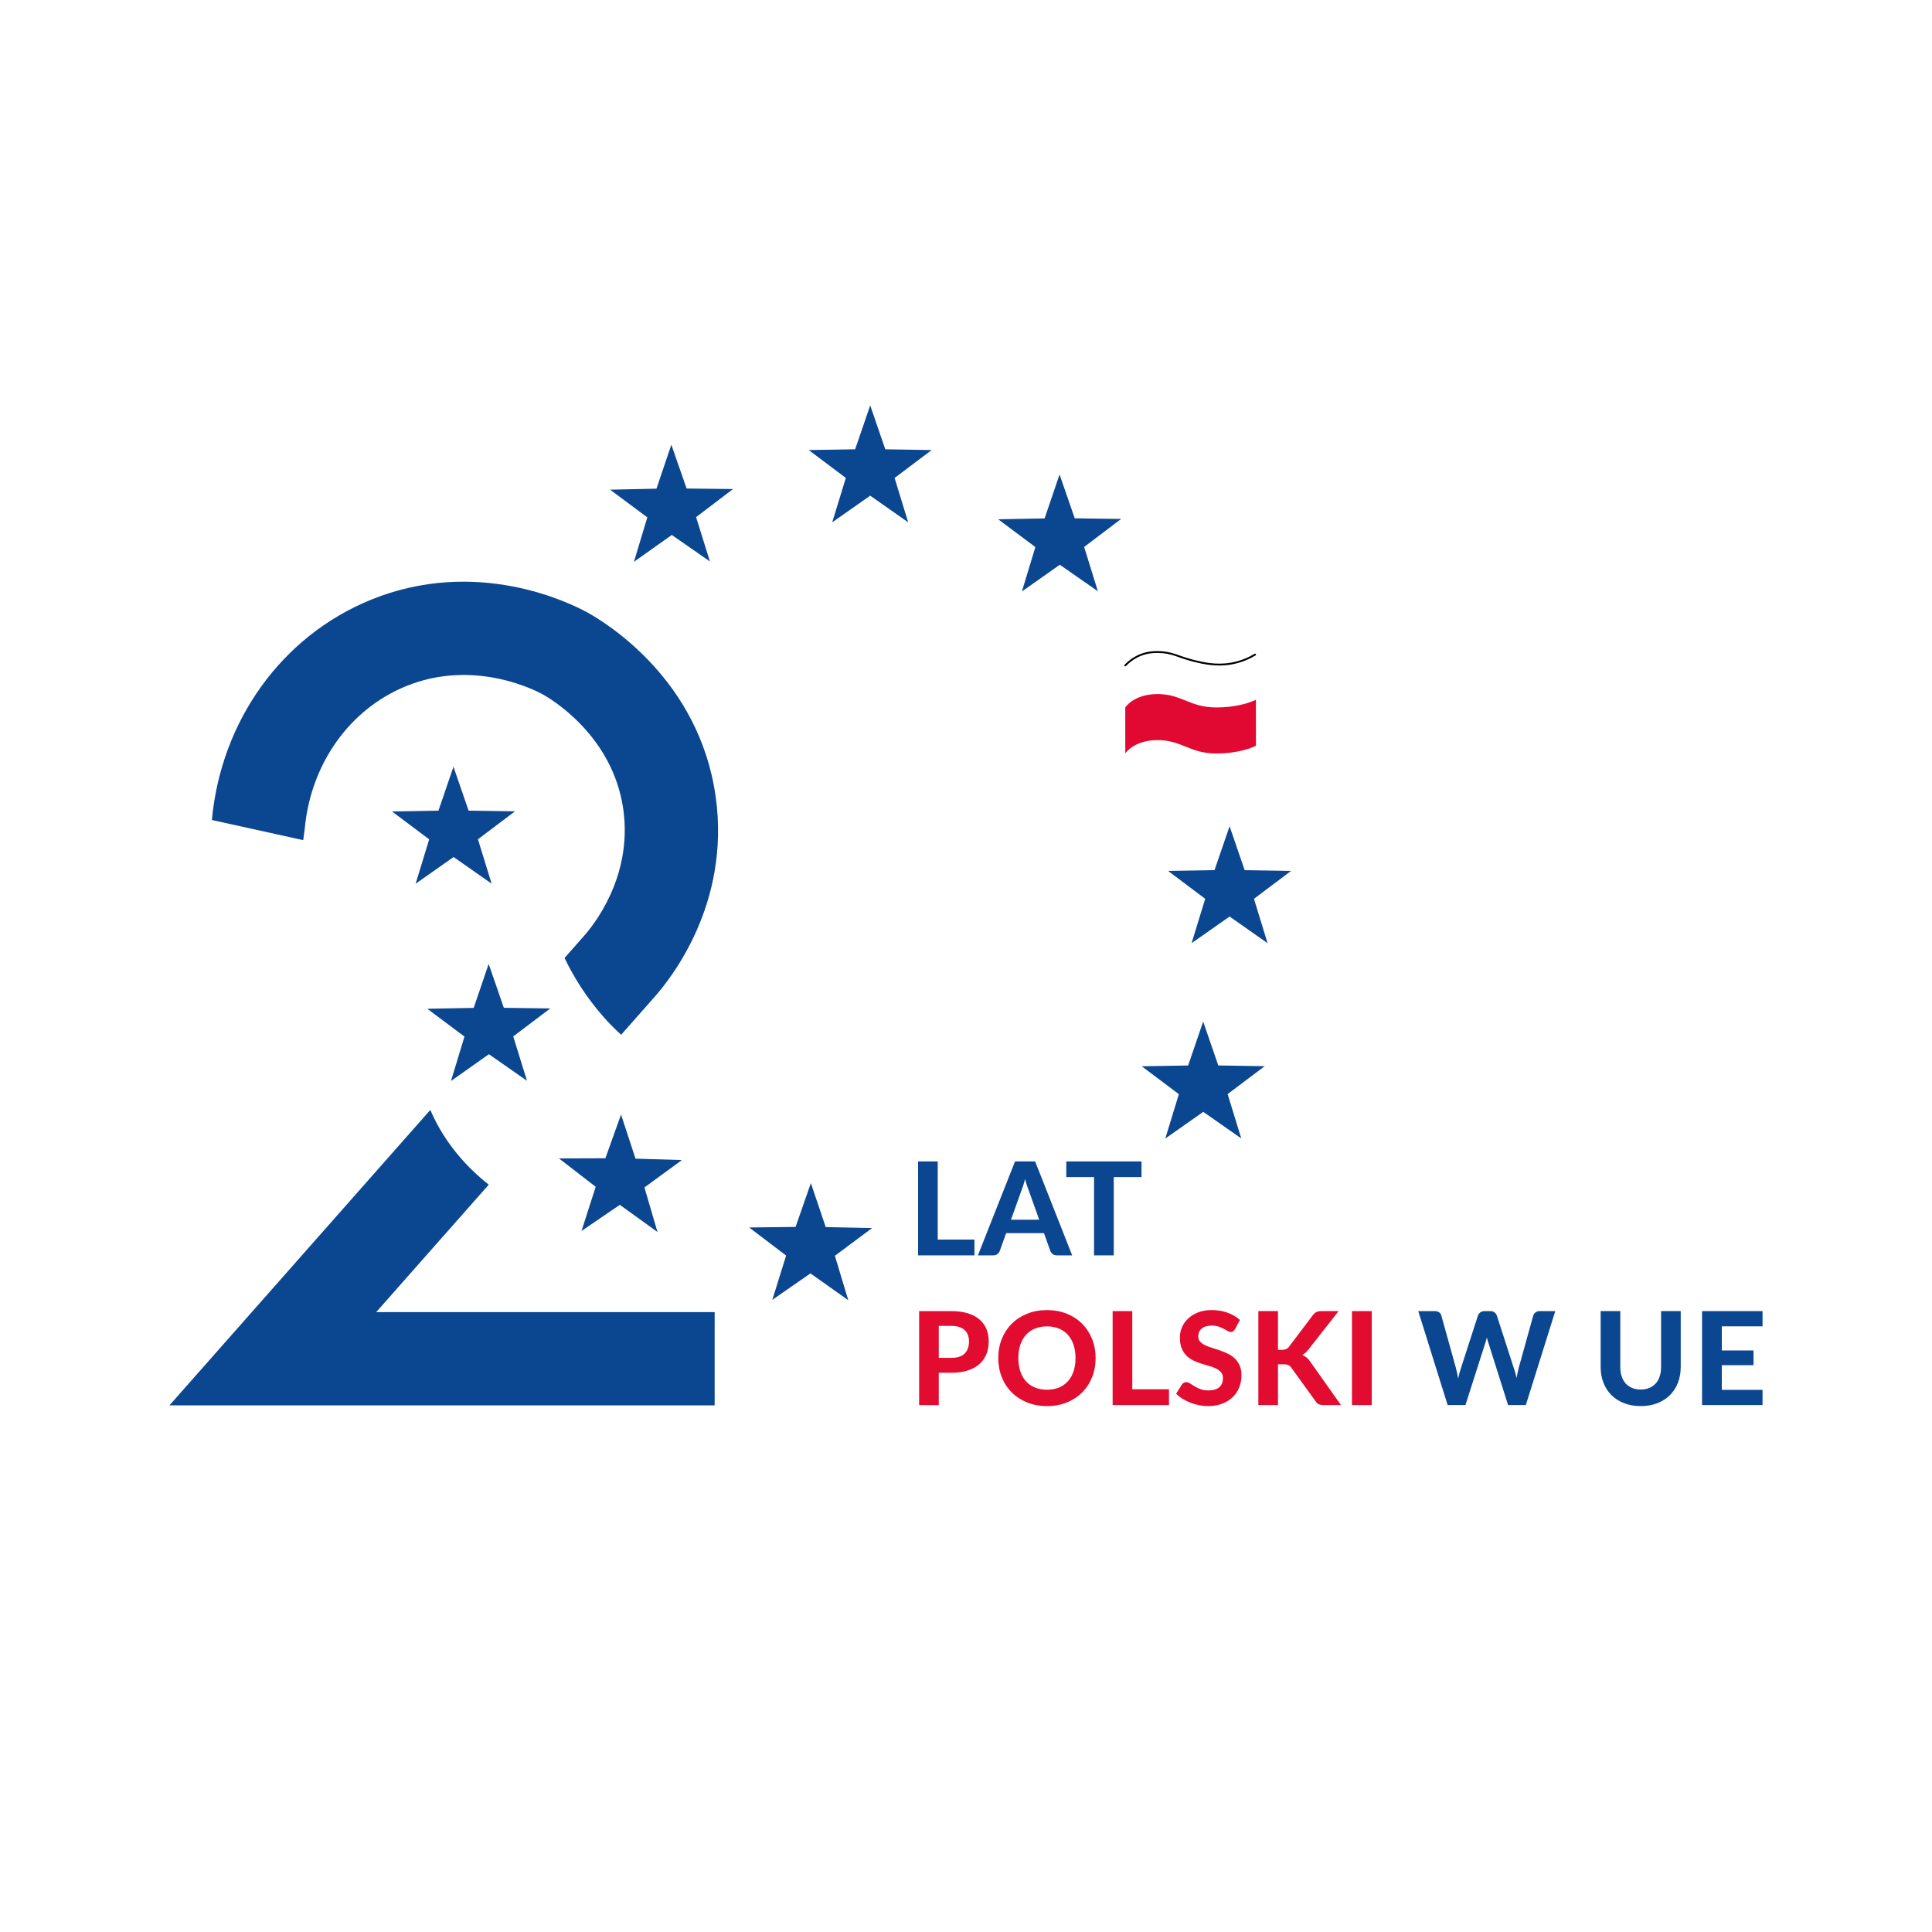 <?xml version="1.0" encoding="UTF-8"?><svg id="Warstwa_1" xmlns="http://www.w3.org/2000/svg" width="1493.17" height="1493.17" viewBox="0 0 1493.17 1493.17"><defs><style>.cls-1{fill:#0b4691;}.cls-1,.cls-2,.cls-3{stroke-width:0px;}.cls-2{fill:#e20c31;}.cls-4{fill:none;stroke:#000;stroke-linecap:round;stroke-miterlimit:10;stroke-width:1.43px;}.cls-3{fill:#e10931;}</style></defs><path class="cls-1" d="M753.12,958.02v12.21h-43.56v-72.61h15.18v60.4h28.38Z"/><path class="cls-1" d="M828.65,970.23h-11.79c-1.32,0-2.39-.31-3.21-.93-.83-.62-1.44-1.41-1.85-2.38l-4.96-13.86h-29.24l-4.96,13.86c-.34.83-.93,1.59-1.77,2.28-.84.68-1.91,1.03-3.19,1.03h-11.89l28.69-72.61h15.53l28.64,72.61ZM803.16,942.66l-7.94-22.22c-.47-1.17-.97-2.53-1.49-4.1-.52-1.57-1.02-3.27-1.49-5.1-.47,1.87-.97,3.6-1.49,5.18-.52,1.59-1.02,2.96-1.49,4.13l-7.89,22.12h21.81Z"/><path class="cls-1" d="M882.23,909.73h-21.45v60.5h-15.23v-60.5h-21.45v-12.11h58.13v12.11Z"/><path class="cls-2" d="M735.15,1013.31c5.03,0,9.37.58,13.03,1.75,3.66,1.17,6.67,2.79,9.03,4.88,2.36,2.09,4.11,4.56,5.24,7.43,1.13,2.87,1.69,5.99,1.69,9.36,0,3.57-.59,6.84-1.77,9.81-1.18,2.97-2.97,5.52-5.36,7.66s-5.41,3.8-9.06,4.98c-3.64,1.18-7.91,1.78-12.8,1.78h-9.61v24.97h-15.18v-72.61h24.79ZM735.15,1049.44c4.76,0,8.24-1.13,10.45-3.4,2.21-2.27,3.31-5.37,3.31-9.31,0-1.8-.28-3.44-.83-4.93-.56-1.48-1.4-2.75-2.53-3.8-1.13-1.05-2.56-1.86-4.28-2.43-1.72-.57-3.76-.85-6.12-.85h-9.61v24.72h9.61Z"/><path class="cls-2" d="M846.76,1049.59c0,5.3-.9,10.23-2.71,14.76s-4.35,8.46-7.64,11.76-7.24,5.9-11.86,7.78c-4.62,1.89-9.75,2.83-15.38,2.83s-10.76-.94-15.38-2.83c-4.62-1.88-8.59-4.48-11.89-7.78-3.31-3.3-5.86-7.22-7.67-11.76-1.8-4.54-2.71-9.46-2.71-14.76s.9-10.22,2.71-14.74c1.8-4.52,4.36-8.43,7.67-11.73,3.31-3.3,7.27-5.9,11.89-7.78,4.62-1.88,9.75-2.83,15.38-2.83s10.76.94,15.38,2.83c4.62,1.89,8.58,4.49,11.86,7.81,3.29,3.32,5.83,7.24,7.64,11.76,1.8,4.52,2.71,9.42,2.71,14.69ZM831.22,1049.59c0-3.8-.51-7.21-1.52-10.23-1.01-3.02-2.47-5.59-4.38-7.71-1.91-2.12-4.22-3.74-6.93-4.85-2.72-1.12-5.79-1.68-9.23-1.68s-6.53.56-9.26,1.68c-2.73,1.12-5.05,2.74-6.96,4.85-1.91,2.12-3.36,4.69-4.38,7.71-1.01,3.02-1.52,6.43-1.52,10.23s.51,7.26,1.52,10.28c1.01,3.02,2.47,5.58,4.38,7.68,1.9,2.1,4.23,3.71,6.96,4.83,2.73,1.12,5.82,1.68,9.26,1.68s6.52-.56,9.23-1.68c2.71-1.12,5.03-2.73,6.93-4.83,1.91-2.1,3.37-4.66,4.38-7.68,1.01-3.02,1.52-6.45,1.52-10.28Z"/><path class="cls-2" d="M903.47,1073.71v12.21h-43.56v-72.61h15.18v60.4h28.38Z"/><path class="cls-2" d="M954.52,1027.22c-.47.77-.95,1.33-1.44,1.68-.49.35-1.12.53-1.9.53s-1.54-.26-2.4-.78c-.86-.52-1.86-1.08-3.01-1.68-1.15-.6-2.46-1.16-3.95-1.68-1.48-.52-3.22-.78-5.21-.78-3.51,0-6.14.78-7.89,2.33-1.75,1.55-2.63,3.58-2.63,6.08,0,1.6.48,2.93,1.44,3.98s2.23,1.96,3.79,2.73c1.57.77,3.35,1.45,5.34,2.05,1.99.6,4.03,1.26,6.12,1.98,2.09.72,4.13,1.56,6.12,2.53,1.99.97,3.77,2.19,5.34,3.65,1.57,1.47,2.83,3.26,3.8,5.38.96,2.12,1.44,4.7,1.44,7.73,0,3.3-.58,6.4-1.75,9.28-1.16,2.89-2.84,5.4-5.03,7.56-2.19,2.15-4.9,3.85-8.12,5.08-3.22,1.23-6.87,1.85-10.95,1.85-2.33,0-4.65-.23-6.96-.7-2.31-.47-4.54-1.12-6.68-1.95-2.14-.83-4.16-1.83-6.05-3-1.89-1.17-3.54-2.47-4.96-3.9l4.45-7.11c.37-.53.86-.98,1.47-1.33s1.25-.53,1.92-.53c.91,0,1.87.33,2.88,1,1.01.67,2.18,1.4,3.49,2.2,1.32.8,2.84,1.53,4.58,2.2,1.74.67,3.82,1,6.25,1,3.54,0,6.28-.8,8.22-2.4,1.94-1.6,2.91-3.99,2.91-7.16,0-1.84-.48-3.32-1.44-4.45-.96-1.13-2.22-2.08-3.77-2.85-1.55-.77-3.32-1.43-5.31-1.98-1.99-.55-4.03-1.16-6.12-1.83-2.09-.67-4.13-1.47-6.12-2.4-1.99-.93-3.76-2.17-5.31-3.7-1.55-1.53-2.81-3.44-3.77-5.7-.96-2.27-1.44-5.09-1.44-8.46,0-2.7.54-5.32,1.62-7.86s2.66-4.79,4.76-6.76c2.09-1.97,4.66-3.55,7.72-4.75,3.05-1.2,6.55-1.8,10.5-1.8,4.42,0,8.51.67,12.27,2.03,3.76,1.35,6.94,3.23,9.54,5.63l-3.74,7.06Z"/><path class="cls-2" d="M987.71,1043.28h2.99c2.5,0,4.3-.77,5.41-2.3l18.57-24.57c.88-1.17,1.84-1.98,2.88-2.43,1.04-.45,2.33-.68,3.85-.68h13.15l-23.37,29.77c-1.52,1.94-3.09,3.32-4.71,4.15,1.18.47,2.24,1.08,3.19,1.83.94.75,1.85,1.74,2.73,2.98l23.98,33.88h-13.51c-.88,0-1.63-.07-2.25-.2-.62-.13-1.17-.32-1.65-.55-.47-.23-.88-.53-1.21-.88s-.66-.76-.96-1.23l-18.87-26.12c-.64-.9-1.4-1.54-2.28-1.93-.88-.38-2.11-.58-3.69-.58h-4.25v31.48h-15.18v-72.61h15.18v29.98Z"/><path class="cls-2" d="M1060.16,1085.92h-15.28v-72.61h15.28v72.61Z"/><path class="cls-1" d="M1202.02,1013.31l-22.77,72.61h-13.71l-15.03-47.49c-.24-.67-.47-1.4-.71-2.2s-.45-1.65-.66-2.55c-.2.9-.42,1.75-.66,2.55s-.47,1.53-.71,2.2l-15.18,47.49h-13.76l-22.72-72.61h12.75c1.32,0,2.42.3,3.31.9.89.6,1.47,1.4,1.75,2.4l11.38,40.93c.27,1.13.55,2.36.84,3.68.29,1.32.56,2.71.83,4.18.3-1.5.62-2.9.96-4.2.34-1.3.71-2.52,1.11-3.65l13.26-40.93c.27-.83.85-1.59,1.75-2.28s1.98-1.03,3.26-1.03h4.45c1.32,0,2.39.31,3.21.93.83.62,1.44,1.41,1.85,2.38l13.2,40.93c.4,1.07.78,2.23,1.11,3.48.34,1.25.66,2.58.96,3.98.27-1.4.53-2.73.78-3.98.25-1.25.51-2.41.78-3.48l11.38-40.93c.24-.87.81-1.63,1.72-2.3.91-.67,2.01-1,3.29-1h11.94Z"/><path class="cls-1" d="M1268.05,1073.91c2.46,0,4.67-.41,6.63-1.23,1.96-.82,3.61-1.98,4.96-3.48,1.35-1.5,2.38-3.32,3.09-5.46.71-2.13,1.06-4.54,1.06-7.21v-43.24h15.18v43.24c0,4.4-.72,8.45-2.15,12.14-1.43,3.69-3.48,6.86-6.15,9.53-2.66,2.67-5.9,4.75-9.71,6.26-3.81,1.5-8.11,2.25-12.9,2.25s-9.1-.75-12.93-2.25c-3.83-1.5-7.08-3.59-9.74-6.26-2.66-2.67-4.71-5.85-6.15-9.53-1.43-3.69-2.15-7.73-2.15-12.14v-43.24h15.18v43.24c0,2.67.35,5.07,1.06,7.21.71,2.14,1.74,3.95,3.09,5.46,1.35,1.5,3,2.66,4.96,3.48,1.96.82,4.18,1.23,6.68,1.23Z"/><path class="cls-1" d="M1330.73,1025.07v18.66h24.49v11.36h-24.49v19.07h31.47v11.76h-46.75v-72.61h46.75v11.76h-31.47Z"/><path class="cls-1" d="M377.73,915.59c-15.88-12.56-33.65-31.14-45.04-57.5-.04-.09-.07-.18-.11-.27l-201.62,228.33h421.37v-72.08h-261.56l86.96-98.48Z"/><path class="cls-1" d="M553.16,616.06c-12.49-90.78-84.77-134.77-99.13-142.67-13.61-7.48-85.7-43.16-167.43-9.83-68.64,28-115.72,93.21-122.85,170.19l70.59,15.56,1.19-8.92c4.65-50.1,34.65-92.28,78.3-110.09,52.48-21.42,100.21,3.36,105.48,6.26,5.55,3.05,54.5,31.51,62.46,89.33,7.26,52.74-24.2,90.58-30.87,97.96l-14.59,16.53c6.87,14.26,16.55,30.25,30.5,45.97,4.41,4.96,8.83,9.31,13.23,13.4l24.6-27.86c14.25-15.75,59.87-73.52,48.54-155.82Z"/><polygon class="cls-1" points="672.55 313.31 684.2 347.24 720.06 347.83 691.39 369.39 701.91 403.68 672.55 383.08 643.19 403.68 653.71 369.39 625.04 347.83 660.91 347.24 672.55 313.31"/><polygon class="cls-1" points="350.47 592.59 362.15 626.5 398.02 627.05 369.38 648.64 379.94 682.92 350.56 662.36 321.22 683 331.7 648.69 303 627.17 338.86 626.53 350.47 592.59"/><polygon class="cls-1" points="518.85 343.69 530.66 377.56 566.53 377.97 537.97 399.67 548.66 433.91 519.2 413.46 489.94 434.21 500.29 399.86 471.51 378.45 507.37 377.68 518.85 343.69"/><polygon class="cls-1" points="377.67 745 389.4 778.89 425.27 779.39 396.66 801.02 407.28 835.29 377.86 814.76 348.55 835.45 358.98 801.13 330.25 779.64 366.11 778.96 377.67 745"/><polygon class="cls-1" points="818.89 366.69 807.34 400.65 771.47 401.34 800.2 422.82 789.78 457.14 819.08 436.46 848.51 456.98 837.89 422.71 866.49 401.07 830.63 400.58 818.89 366.69"/><polygon class="cls-1" points="479.98 861.41 491.17 895.49 527.02 896.55 498.07 917.73 508.14 952.16 479.05 931.17 449.42 951.38 460.39 917.23 432.01 895.3 467.88 895.18 479.98 861.41"/><polygon class="cls-1" points="950.3 638.58 961.94 672.51 997.81 673.1 969.14 694.66 979.66 728.95 950.3 708.35 920.93 728.95 931.45 694.66 902.79 673.1 938.65 672.51 950.3 638.58"/><polygon class="cls-1" points="626.68 914.38 638.16 948.36 674.02 949.12 645.25 970.55 655.61 1004.89 626.35 984.15 596.89 1004.61 607.57 970.37 579 948.67 614.87 948.25 626.68 914.38"/><polygon class="cls-1" points="929.89 789.53 918.27 823.47 882.41 824.09 911.1 845.63 900.61 879.93 929.95 859.3 959.33 879.87 948.78 845.59 977.43 824.01 941.56 823.45 929.89 789.53"/><path class="cls-3" d="M894.68,536.41c-18.51,0-25,10.34-25,10.34v35.59s6.49-10.34,25-10.34,25,10.34,45.19,10.34c18.09,0,28.78-4.95,30.81-5.98l-.06-33.8s.05-.02.06-.03v-1.76c-2.04,1.03-12.72,5.98-30.81,5.98-20.19,0-26.68-10.34-45.19-10.34Z"/><path class="cls-4" d="M869.68,514.27c2.4-2.5,6.94-6.51,13.75-8.75,3.23-1.06,6.71-1.63,11.26-1.6,11.38.06,15.58,3.75,27.94,6.82,7.06,1.75,17.11,4.14,28.81,2.12,8.16-1.41,14.48-4.51,18.57-6.95"/></svg>